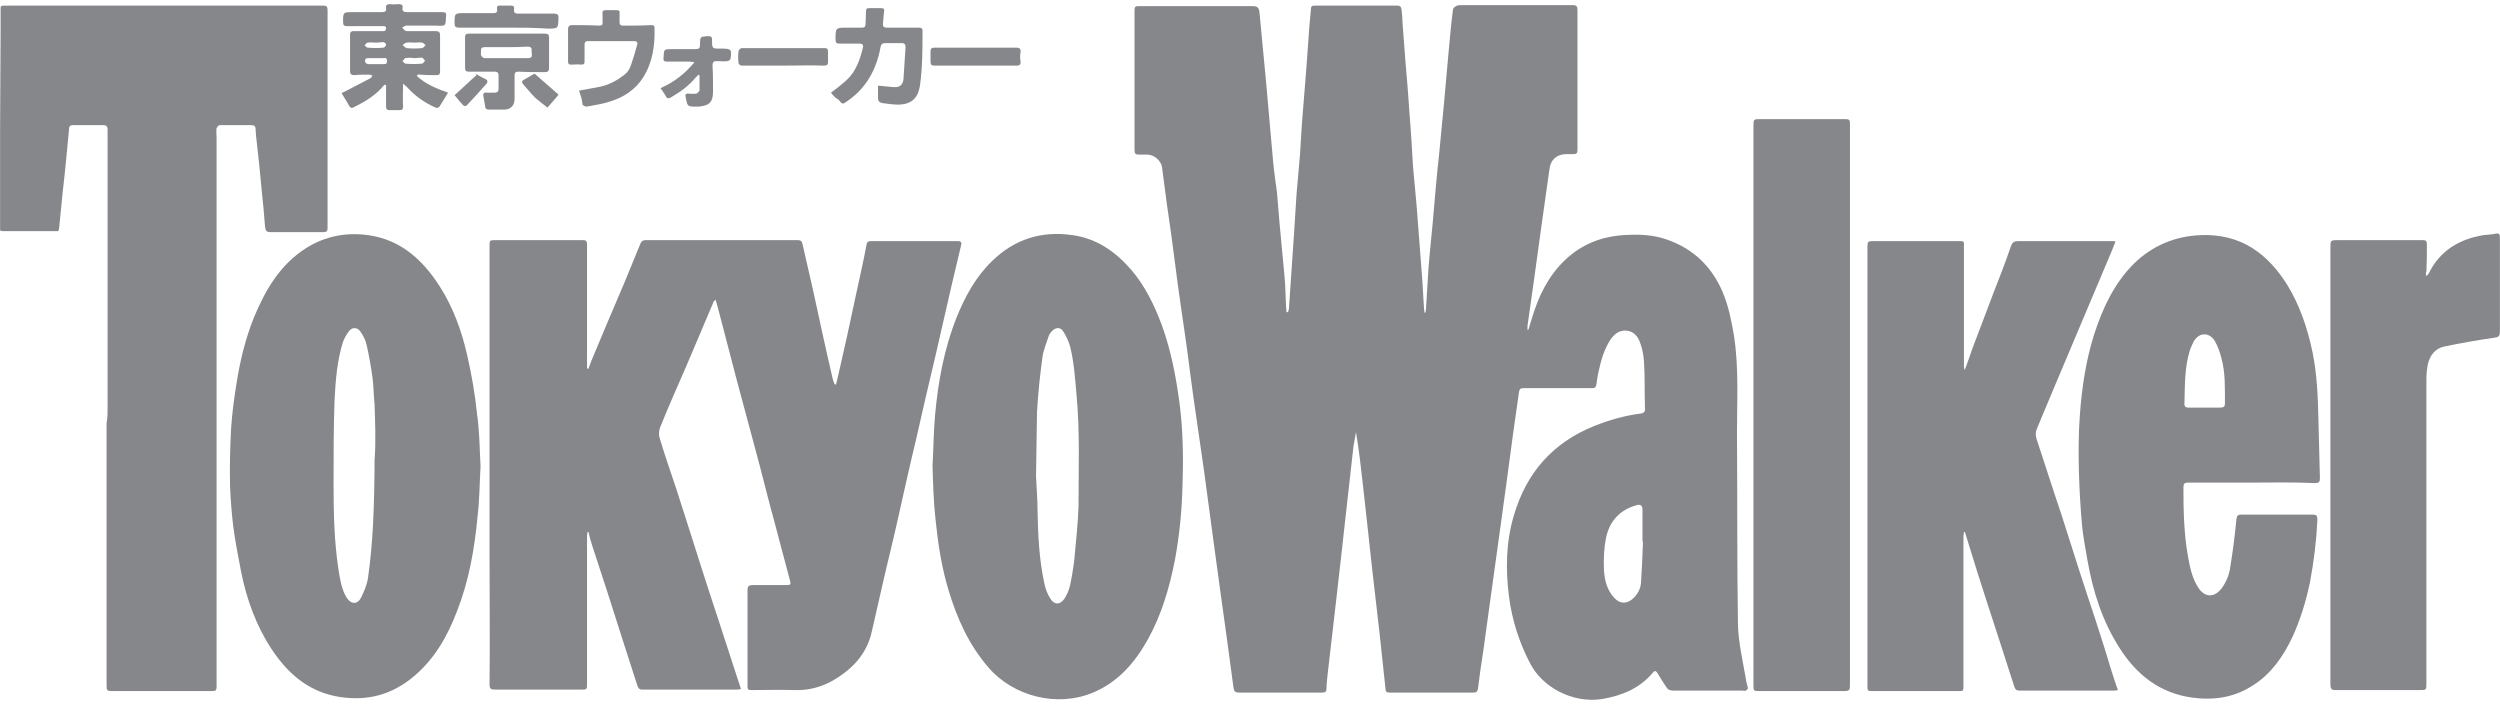 <svg width="108" height="31" viewBox="0 0 108 31" fill="none" xmlns="http://www.w3.org/2000/svg">
<g id="Tokyo Walker" clip-path="url(#clip0_3538_37793)">
<g id="kAOy4K_00000006691414513706988960000004876183494151734421_">
<g id="Group">
<path id="Vector" d="M66.03 14.239C66.073 14.066 66.138 13.893 66.181 13.742C66.462 12.792 66.894 11.906 67.629 11.215C68.341 10.546 69.183 10.222 70.134 10.157C70.782 10.114 71.408 10.135 72.013 10.351C73.136 10.74 73.935 11.496 74.41 12.598C74.669 13.202 74.799 13.85 74.907 14.498C75.123 15.902 75.037 17.306 75.037 18.688C75.058 21.453 75.037 24.239 75.08 27.003C75.102 27.738 75.274 28.494 75.404 29.228C75.425 29.401 75.469 29.574 75.512 29.725C75.512 29.747 75.469 29.811 75.425 29.833C75.361 29.855 75.296 29.833 75.253 29.833C74.259 29.833 73.244 29.833 72.251 29.833C72.164 29.833 72.056 29.79 72.013 29.725C71.862 29.509 71.732 29.293 71.603 29.077C71.538 28.991 71.495 28.947 71.408 29.055C70.825 29.747 70.069 30.049 69.205 30.2C67.931 30.395 66.613 29.682 66.095 28.645C65.62 27.738 65.317 26.766 65.188 25.772C65.037 24.584 65.058 23.397 65.404 22.252C65.944 20.416 67.088 19.12 68.86 18.407C69.507 18.148 70.177 17.954 70.868 17.867C71.019 17.846 71.084 17.781 71.063 17.63C71.041 16.96 71.063 16.269 71.019 15.6C70.998 15.297 70.933 14.995 70.825 14.736C70.717 14.455 70.479 14.261 70.156 14.282C69.896 14.304 69.724 14.455 69.572 14.671C69.291 15.103 69.162 15.578 69.054 16.075C69.011 16.248 68.989 16.42 68.968 16.593C68.946 16.701 68.924 16.766 68.795 16.766C67.801 16.766 66.808 16.766 65.814 16.766C65.685 16.766 65.641 16.809 65.62 16.939C65.447 18.148 65.274 19.358 65.123 20.546C64.95 21.755 64.799 22.965 64.626 24.153C64.454 25.448 64.259 26.744 64.086 28.062C64 28.623 63.914 29.185 63.849 29.747C63.827 29.876 63.784 29.919 63.654 29.919C62.445 29.919 61.235 29.919 60.026 29.919C59.896 29.919 59.853 29.876 59.853 29.747C59.767 28.947 59.68 28.127 59.594 27.328C59.486 26.399 59.378 25.47 59.27 24.52C59.205 23.915 59.14 23.332 59.075 22.727C59.011 22.144 58.946 21.561 58.881 20.978C58.795 20.2 58.708 19.444 58.579 18.667C58.536 18.861 58.514 19.077 58.471 19.271C58.384 20.049 58.298 20.805 58.212 21.582C58.125 22.295 58.06 23.008 57.974 23.721C57.888 24.412 57.823 25.125 57.736 25.816C57.607 26.874 57.499 27.932 57.369 28.991C57.348 29.25 57.304 29.487 57.304 29.747C57.304 29.876 57.261 29.919 57.11 29.919C55.922 29.919 54.713 29.919 53.525 29.919C53.374 29.919 53.309 29.876 53.287 29.703C53.179 28.904 53.071 28.105 52.963 27.306C52.877 26.744 52.812 26.161 52.726 25.6C52.618 24.8 52.51 24.023 52.402 23.224C52.272 22.252 52.142 21.302 52.013 20.33C51.905 19.53 51.775 18.731 51.667 17.932C51.516 16.917 51.387 15.902 51.257 14.909C51.084 13.721 50.911 12.554 50.76 11.366C50.652 10.524 50.544 9.703 50.415 8.861C50.35 8.321 50.263 7.759 50.199 7.22C50.156 6.939 49.853 6.68 49.572 6.68C49.443 6.68 49.335 6.68 49.205 6.68C49.054 6.68 49.011 6.636 49.011 6.485C49.011 4.585 49.011 2.684 49.011 0.805C49.011 0.675 49.011 0.546 49.011 0.416C49.011 0.308 49.054 0.265 49.162 0.265C50.803 0.265 52.467 0.265 54.108 0.265C54.324 0.265 54.389 0.33 54.41 0.546C54.497 1.539 54.605 2.533 54.691 3.505C54.799 4.649 54.886 5.772 54.993 6.917C55.037 7.392 55.102 7.846 55.166 8.321C55.209 8.753 55.231 9.185 55.274 9.617C55.339 10.395 55.425 11.15 55.49 11.928C55.533 12.36 55.533 12.77 55.555 13.202C55.555 13.289 55.577 13.397 55.577 13.483C55.598 13.483 55.62 13.483 55.641 13.483C55.663 13.418 55.685 13.353 55.685 13.289C55.749 12.23 55.836 11.172 55.901 10.114C55.944 9.552 55.965 8.969 56.009 8.407C56.052 7.824 56.117 7.263 56.16 6.68C56.203 5.945 56.246 5.211 56.311 4.498C56.354 3.958 56.397 3.418 56.441 2.857C56.484 2.252 56.527 1.647 56.57 1.064C56.592 0.826 56.613 0.589 56.635 0.373C56.635 0.243 56.721 0.243 56.808 0.243C57.629 0.243 58.471 0.243 59.291 0.243C59.659 0.243 60.026 0.243 60.371 0.243C60.479 0.243 60.523 0.286 60.544 0.394C60.566 0.589 60.587 0.783 60.587 0.956C60.631 1.539 60.674 2.101 60.717 2.684C60.782 3.418 60.847 4.174 60.89 4.909C60.955 5.664 60.998 6.42 61.041 7.176C61.084 7.738 61.149 8.278 61.192 8.818C61.235 9.379 61.279 9.941 61.322 10.502C61.365 11.064 61.408 11.647 61.451 12.209C61.473 12.576 61.495 12.943 61.516 13.31C61.516 13.375 61.538 13.44 61.538 13.505C61.559 13.505 61.581 13.505 61.581 13.505C61.581 13.461 61.602 13.397 61.602 13.353C61.646 12.77 61.667 12.187 61.711 11.582C61.775 10.718 61.883 9.855 61.948 8.991C62.013 8.235 62.078 7.479 62.164 6.723C62.229 5.967 62.315 5.211 62.38 4.477C62.445 3.742 62.51 3.029 62.575 2.295C62.639 1.669 62.682 1.042 62.769 0.416C62.769 0.351 62.877 0.265 62.942 0.243C63.006 0.222 63.093 0.222 63.179 0.222C64.778 0.222 66.376 0.222 67.952 0.222C68.104 0.222 68.147 0.286 68.147 0.416C68.147 2.079 68.147 3.742 68.147 5.405C68.147 5.772 68.147 6.118 68.147 6.485C68.147 6.615 68.104 6.658 67.974 6.658C67.866 6.658 67.78 6.658 67.672 6.658C67.261 6.658 66.981 6.896 66.937 7.306C66.829 8.127 66.7 8.926 66.592 9.747C66.484 10.524 66.376 11.323 66.268 12.101C66.181 12.77 66.073 13.418 65.987 14.088C65.987 14.153 65.987 14.217 65.987 14.282C65.987 14.239 66.009 14.239 66.03 14.239ZM70.976 23.397H70.955C70.955 22.943 70.955 22.468 70.955 22.014C70.955 21.842 70.868 21.777 70.717 21.82C69.983 22.014 69.529 22.511 69.378 23.245C69.291 23.677 69.27 24.153 69.291 24.606C69.313 25.06 69.421 25.492 69.745 25.837C69.983 26.096 70.285 26.096 70.544 25.859C70.739 25.686 70.868 25.448 70.89 25.189C70.933 24.584 70.955 24.001 70.976 23.397Z" fill="#86878A"/>
<path id="Vector_2" d="M36.116 16.615C36.159 16.464 36.181 16.313 36.224 16.161C36.483 15.017 36.742 13.872 36.98 12.727C37.131 12.014 37.304 11.28 37.434 10.567C37.455 10.438 37.52 10.416 37.65 10.416C38.902 10.416 40.133 10.416 41.386 10.416C41.559 10.416 41.537 10.524 41.516 10.611C41.386 11.172 41.256 11.712 41.127 12.252C40.889 13.289 40.652 14.325 40.414 15.362C40.133 16.55 39.852 17.738 39.593 18.904C39.291 20.157 39.01 21.431 38.729 22.684C38.535 23.548 38.319 24.39 38.125 25.254C37.974 25.924 37.822 26.572 37.671 27.241C37.455 28.278 36.786 28.948 35.9 29.444C35.403 29.703 34.885 29.833 34.302 29.811C33.697 29.79 33.071 29.811 32.466 29.811C32.358 29.811 32.293 29.811 32.293 29.66C32.293 28.278 32.293 26.874 32.293 25.492C32.293 25.319 32.358 25.276 32.509 25.276C33.006 25.276 33.503 25.276 33.999 25.276C34.151 25.276 34.172 25.233 34.129 25.081C33.827 23.98 33.546 22.857 33.243 21.755C32.963 20.654 32.682 19.574 32.38 18.472C32.207 17.803 32.012 17.133 31.84 16.464C31.58 15.47 31.321 14.477 31.062 13.483C31.019 13.31 30.976 13.159 30.911 12.943C30.846 13.008 30.803 13.051 30.803 13.094C30.414 14.002 30.047 14.887 29.658 15.794C29.269 16.68 28.881 17.565 28.513 18.472C28.47 18.602 28.449 18.775 28.492 18.904C28.708 19.639 28.967 20.373 29.205 21.086C29.593 22.274 29.96 23.462 30.349 24.671C30.565 25.341 30.781 26.01 30.997 26.658C31.3 27.587 31.602 28.516 31.904 29.444C31.948 29.552 31.969 29.66 32.012 29.768C31.948 29.768 31.904 29.79 31.861 29.79C30.479 29.79 29.097 29.79 27.736 29.79C27.606 29.79 27.585 29.725 27.541 29.639C27.326 28.969 27.11 28.3 26.894 27.63C26.462 26.269 26.03 24.909 25.576 23.548C25.511 23.354 25.468 23.181 25.425 22.986C25.403 22.986 25.403 22.986 25.382 22.986C25.382 23.03 25.36 23.094 25.36 23.138C25.36 24.304 25.36 25.449 25.36 26.615C25.36 27.608 25.36 28.624 25.36 29.617C25.36 29.747 25.338 29.79 25.187 29.79C23.913 29.79 22.66 29.79 21.386 29.79C21.192 29.79 21.148 29.747 21.148 29.552C21.17 27.716 21.148 25.902 21.148 24.066C21.148 19.596 21.148 15.125 21.148 10.654C21.148 10.373 21.148 10.373 21.429 10.373C22.682 10.373 23.935 10.373 25.187 10.373C25.338 10.373 25.36 10.438 25.36 10.567C25.36 11.259 25.36 11.928 25.36 12.619C25.36 13.591 25.36 14.541 25.36 15.513C25.36 15.643 25.36 15.773 25.36 15.924C25.382 15.924 25.403 15.924 25.425 15.924C25.49 15.729 25.555 15.557 25.641 15.362C26.094 14.282 26.548 13.202 27.002 12.144C27.218 11.626 27.433 11.086 27.649 10.567C27.693 10.438 27.758 10.373 27.909 10.373C30.09 10.373 32.272 10.373 34.453 10.373C34.583 10.373 34.647 10.416 34.669 10.546C34.82 11.215 34.971 11.863 35.123 12.533C35.403 13.829 35.684 15.125 35.986 16.421C36.008 16.485 36.03 16.529 36.051 16.593C36.094 16.615 36.094 16.615 36.116 16.615Z" fill="#86878A"/>
<path id="Vector_3" d="M4.648 17.63C4.648 13.613 4.648 9.595 4.648 5.6C4.648 5.448 4.583 5.405 4.453 5.405C4.021 5.405 3.589 5.405 3.157 5.405C3.049 5.405 2.985 5.448 2.985 5.556C2.898 6.485 2.812 7.414 2.704 8.343C2.661 8.839 2.596 9.358 2.553 9.854C2.553 9.962 2.509 10.006 2.401 9.984C1.645 9.984 0.89 9.984 0.134 9.984C0.026 9.984 -0.018 9.962 -0.018 9.833C0.004 7.003 0.004 4.152 0.026 1.323C0.026 1.042 0.026 0.762 0.026 0.481C0.026 0.243 0.004 0.243 0.242 0.243C3.222 0.243 6.224 0.243 9.205 0.243C10.782 0.243 12.358 0.243 13.957 0.243C14.108 0.243 14.151 0.286 14.151 0.438C14.151 3.569 14.151 6.723 14.151 9.854C14.151 9.984 14.108 10.027 13.978 10.027C13.201 10.027 12.445 10.027 11.667 10.027C11.494 10.027 11.473 9.941 11.451 9.811C11.408 9.271 11.365 8.731 11.3 8.17C11.235 7.414 11.149 6.636 11.062 5.88C11.062 5.772 11.041 5.686 11.041 5.578C11.041 5.448 10.976 5.405 10.846 5.405C10.393 5.405 9.939 5.405 9.486 5.405C9.442 5.405 9.378 5.492 9.356 5.535C9.334 5.664 9.356 5.816 9.356 5.967C9.356 13.872 9.356 21.777 9.356 29.682C9.356 29.811 9.313 29.854 9.183 29.854C7.758 29.854 6.354 29.854 4.928 29.854C4.604 29.854 4.604 29.854 4.604 29.552C4.604 25.794 4.604 22.036 4.604 18.278C4.648 18.04 4.648 17.824 4.648 17.63Z" fill="#86878A"/>
<path id="Vector_4" d="M84.885 15.967C84.972 15.708 85.08 15.448 85.166 15.168C85.598 14.044 86.009 12.921 86.441 11.82C86.592 11.431 86.743 11.021 86.873 10.632C86.937 10.459 87.024 10.416 87.197 10.416C88.557 10.416 89.918 10.416 91.3 10.416C91.322 10.416 91.343 10.416 91.387 10.438C91.343 10.567 91.279 10.697 91.235 10.826C90.415 12.77 89.594 14.714 88.773 16.658C88.514 17.284 88.255 17.889 87.996 18.515C87.931 18.667 87.931 18.796 87.974 18.947C88.341 20.049 88.687 21.15 89.054 22.23C89.313 23.051 89.572 23.85 89.832 24.671C90.047 25.34 90.263 25.988 90.479 26.636C90.717 27.371 90.955 28.105 91.171 28.839C91.279 29.163 91.365 29.466 91.495 29.811C91.451 29.811 91.408 29.833 91.365 29.833C89.983 29.833 88.622 29.833 87.24 29.833C87.11 29.833 87.067 29.79 87.024 29.682C86.635 28.472 86.246 27.263 85.857 26.075C85.555 25.146 85.253 24.196 84.972 23.267C84.95 23.181 84.907 23.073 84.885 22.986C84.864 22.986 84.842 22.986 84.842 22.986C84.842 23.051 84.821 23.116 84.821 23.202C84.821 25.362 84.821 27.543 84.821 29.703C84.821 29.833 84.778 29.855 84.669 29.855C83.417 29.855 82.164 29.855 80.911 29.855C80.674 29.855 80.674 29.855 80.674 29.617C80.674 27.954 80.674 26.291 80.674 24.628C80.674 19.962 80.674 15.297 80.674 10.61C80.674 10.459 80.717 10.416 80.868 10.416C82.142 10.416 83.438 10.416 84.713 10.416C84.864 10.416 84.842 10.502 84.842 10.589C84.842 11.237 84.842 11.885 84.842 12.554C84.842 13.656 84.842 14.736 84.842 15.837C84.842 15.88 84.864 15.924 84.864 15.967C84.842 15.967 84.864 15.967 84.885 15.967Z" fill="#86878A"/>
<path id="Vector_5" d="M20.76 20.136C20.717 20.87 20.717 21.605 20.63 22.317C20.501 23.7 20.263 25.082 19.745 26.399C19.334 27.479 18.773 28.473 17.866 29.229C16.937 30.006 15.9 30.287 14.712 30.114C13.373 29.92 12.444 29.121 11.732 28.041C11.062 27.026 10.652 25.881 10.414 24.693C10.285 24.023 10.155 23.354 10.069 22.684C10.004 22.123 9.961 21.561 9.939 21.021C9.918 20.201 9.939 19.358 9.982 18.538C10.025 17.868 10.112 17.198 10.22 16.55C10.371 15.579 10.609 14.607 10.976 13.7C11.473 12.512 12.099 11.432 13.222 10.719C14.043 10.201 14.95 10.028 15.9 10.157C17.304 10.352 18.255 11.216 18.989 12.361C19.572 13.268 19.939 14.283 20.177 15.319C20.371 16.162 20.522 17.026 20.609 17.89C20.717 18.624 20.717 19.38 20.76 20.136ZM16.181 17.458C16.138 17.026 16.138 16.68 16.095 16.335C16.03 15.859 15.944 15.363 15.835 14.887C15.792 14.693 15.684 14.477 15.555 14.304C15.425 14.132 15.209 14.132 15.079 14.304C14.972 14.434 14.885 14.607 14.82 14.758C14.561 15.579 14.496 16.442 14.453 17.285C14.41 18.473 14.41 19.661 14.41 20.849C14.41 22.123 14.432 23.376 14.626 24.628C14.691 25.039 14.756 25.449 14.972 25.816C15.166 26.119 15.447 26.119 15.598 25.816C15.727 25.557 15.857 25.255 15.9 24.952C16.008 24.196 16.073 23.419 16.116 22.641C16.159 21.712 16.181 20.805 16.181 19.877C16.246 19.056 16.203 18.214 16.181 17.458Z" fill="#86878A"/>
<path id="Vector_6" d="M40.285 20.114C40.328 19.401 40.328 18.666 40.393 17.954C40.523 16.507 40.782 15.081 41.322 13.72C41.689 12.813 42.143 11.971 42.855 11.28C43.827 10.33 44.994 9.962 46.333 10.157C47.391 10.308 48.19 10.87 48.881 11.669C49.486 12.381 49.875 13.202 50.199 14.066C50.587 15.146 50.803 16.269 50.955 17.414C51.106 18.58 51.127 19.746 51.084 20.934C51.063 22.014 50.955 23.116 50.76 24.174C50.523 25.384 50.177 26.572 49.572 27.651C49.011 28.645 48.298 29.466 47.218 29.919C45.685 30.567 43.784 30.092 42.704 28.839C41.862 27.867 41.343 26.723 40.976 25.492C40.674 24.498 40.523 23.483 40.415 22.446C40.328 21.647 40.307 20.891 40.285 20.114ZM44.756 20.567C44.778 21.085 44.821 21.539 44.821 22.014C44.842 23.094 44.886 24.174 45.123 25.232C45.166 25.448 45.253 25.664 45.361 25.837C45.533 26.14 45.793 26.14 45.987 25.859C46.095 25.686 46.181 25.492 46.225 25.297C46.311 24.887 46.376 24.498 46.419 24.088C46.484 23.353 46.57 22.597 46.592 21.863C46.592 20.265 46.657 18.645 46.505 17.047C46.441 16.334 46.398 15.643 46.225 14.952C46.16 14.736 46.052 14.498 45.922 14.304C45.814 14.131 45.598 14.131 45.447 14.304C45.382 14.368 45.318 14.455 45.296 14.541C45.21 14.822 45.08 15.103 45.037 15.405C44.929 16.204 44.842 17.003 44.799 17.803C44.778 18.731 44.778 19.682 44.756 20.567Z" fill="#86878A"/>
<path id="Vector_7" d="M97.283 20.848C96.376 20.848 95.469 20.848 94.54 20.848C94.367 20.848 94.324 20.891 94.324 21.064C94.324 22.058 94.345 23.051 94.518 24.023C94.605 24.498 94.691 24.952 94.95 25.362C95.231 25.816 95.641 25.837 95.965 25.427C96.181 25.146 96.311 24.8 96.354 24.455C96.462 23.785 96.549 23.116 96.613 22.425C96.635 22.273 96.678 22.23 96.829 22.23C97.844 22.23 98.881 22.23 99.896 22.23C100.069 22.23 100.112 22.273 100.112 22.446C100.069 23.353 99.961 24.261 99.788 25.168C99.615 25.988 99.378 26.766 99.032 27.522C98.644 28.343 98.125 29.099 97.348 29.595C96.527 30.135 95.641 30.265 94.691 30.135C93.309 29.941 92.315 29.163 91.581 28.019C90.825 26.852 90.415 25.556 90.177 24.196C90.091 23.677 89.983 23.159 89.939 22.641C89.875 21.906 89.831 21.15 89.81 20.416C89.788 19.574 89.788 18.731 89.853 17.889C89.939 16.723 90.112 15.578 90.458 14.476C90.825 13.332 91.322 12.252 92.186 11.388C92.985 10.61 93.957 10.2 95.08 10.157C96.786 10.092 97.952 10.934 98.816 12.317C99.356 13.202 99.68 14.174 99.896 15.189C100.091 16.14 100.134 17.111 100.155 18.083C100.177 18.947 100.199 19.79 100.22 20.654C100.22 20.826 100.177 20.87 100.004 20.87C99.097 20.826 98.19 20.848 97.283 20.848ZM95.231 17.608C95.469 17.608 95.706 17.608 95.922 17.608C96.052 17.608 96.117 17.565 96.117 17.435C96.117 16.766 96.138 16.096 95.965 15.47C95.9 15.211 95.814 14.973 95.684 14.736C95.447 14.347 95.015 14.347 94.777 14.736C94.713 14.865 94.648 14.995 94.605 15.124C94.367 15.88 94.389 16.68 94.367 17.457C94.367 17.587 94.453 17.608 94.54 17.608C94.777 17.608 95.015 17.608 95.231 17.608Z" fill="#86878A"/>
<path id="Vector_8" d="M79.918 17.501C79.918 21.518 79.918 25.535 79.918 29.531C79.918 29.833 79.918 29.855 79.594 29.855C78.406 29.855 77.218 29.855 76.03 29.855C75.749 29.855 75.749 29.855 75.749 29.574C75.749 26.702 75.749 23.807 75.749 20.935C75.749 15.838 75.749 10.74 75.749 5.622C75.749 5.578 75.749 5.514 75.749 5.47C75.749 5.146 75.749 5.146 76.051 5.146C77.282 5.146 78.514 5.146 79.745 5.146C79.874 5.146 79.918 5.19 79.918 5.319C79.918 8.127 79.918 10.935 79.918 13.764C79.918 14.995 79.918 16.248 79.918 17.501Z" fill="#86878A"/>
<path id="Vector_9" d="M104.821 11.928C104.885 11.863 104.907 11.842 104.929 11.799C105.404 10.827 106.246 10.33 107.283 10.157C107.456 10.135 107.65 10.135 107.823 10.092C107.952 10.071 107.996 10.114 107.996 10.243C107.996 11.604 107.996 12.965 107.996 14.325C107.996 14.498 107.952 14.563 107.78 14.585C107.045 14.693 106.289 14.822 105.577 14.973C105.188 15.06 104.972 15.362 104.885 15.729C104.842 15.945 104.821 16.161 104.821 16.377C104.821 20.762 104.821 25.125 104.821 29.509C104.821 29.811 104.821 29.811 104.518 29.811C103.309 29.811 102.099 29.811 100.89 29.811C100.717 29.811 100.674 29.747 100.674 29.574C100.674 27.738 100.674 25.902 100.674 24.066C100.674 19.617 100.674 15.168 100.674 10.719C100.674 10.373 100.674 10.373 101.019 10.373C102.229 10.373 103.46 10.373 104.67 10.373C104.799 10.373 104.842 10.416 104.842 10.546C104.842 10.935 104.842 11.323 104.821 11.734C104.777 11.799 104.799 11.842 104.821 11.928Z" fill="#86878A"/>
<path id="Vector_10" d="M18.017 3.289C18.384 3.634 18.86 3.829 19.356 4.002C19.227 4.218 19.097 4.434 18.968 4.628C18.946 4.65 18.86 4.671 18.816 4.65C18.341 4.434 17.931 4.153 17.585 3.764C17.542 3.721 17.477 3.678 17.412 3.613C17.412 3.958 17.391 4.282 17.412 4.585C17.412 4.736 17.369 4.758 17.24 4.758C17.11 4.758 16.959 4.758 16.829 4.758C16.721 4.758 16.678 4.714 16.678 4.606C16.678 4.369 16.678 4.11 16.678 3.872C16.678 3.807 16.678 3.764 16.678 3.678C16.635 3.656 16.613 3.656 16.592 3.678C16.246 4.11 15.771 4.39 15.296 4.628C15.188 4.693 15.123 4.65 15.08 4.563C14.972 4.39 14.885 4.218 14.756 4.023C14.842 3.98 14.929 3.937 15.015 3.894C15.339 3.721 15.685 3.548 16.009 3.375C16.052 3.354 16.052 3.31 16.095 3.267C16.03 3.246 15.987 3.224 15.944 3.224C15.728 3.224 15.512 3.224 15.296 3.246C15.188 3.246 15.123 3.202 15.123 3.094C15.123 2.555 15.123 2.036 15.123 1.496C15.123 1.367 15.188 1.345 15.274 1.345C15.685 1.345 16.095 1.345 16.484 1.345C16.57 1.345 16.657 1.367 16.678 1.237C16.678 1.107 16.592 1.129 16.505 1.129C16.009 1.129 15.49 1.129 14.993 1.129C14.864 1.129 14.821 1.086 14.821 0.956C14.821 0.524 14.821 0.524 15.253 0.524C15.663 0.524 16.095 0.524 16.505 0.524C16.635 0.524 16.7 0.481 16.678 0.351C16.657 0.222 16.721 0.179 16.851 0.179C16.98 0.2 17.11 0.179 17.24 0.179C17.348 0.179 17.412 0.222 17.391 0.33C17.369 0.481 17.434 0.524 17.585 0.524C18.082 0.524 18.6 0.524 19.097 0.524C19.227 0.524 19.291 0.546 19.27 0.697C19.248 1.129 19.27 1.129 18.838 1.107C18.406 1.107 17.974 1.107 17.542 1.107C17.477 1.107 17.434 1.172 17.369 1.194C17.456 1.28 17.499 1.345 17.564 1.345C17.996 1.345 18.406 1.345 18.838 1.345C18.946 1.345 19.011 1.388 19.011 1.518C19.011 2.036 19.011 2.555 19.011 3.094C19.011 3.202 18.968 3.246 18.86 3.246C18.622 3.246 18.406 3.246 18.168 3.224C18.125 3.224 18.082 3.224 18.039 3.224C18.017 3.246 18.017 3.267 18.017 3.289ZM16.246 2.511C16.138 2.511 16.03 2.511 15.944 2.511C15.857 2.511 15.771 2.511 15.771 2.619C15.771 2.727 15.836 2.771 15.944 2.771C16.16 2.771 16.354 2.771 16.57 2.771C16.678 2.771 16.721 2.749 16.721 2.641C16.721 2.533 16.678 2.49 16.57 2.511C16.441 2.511 16.332 2.511 16.246 2.511ZM17.888 2.511C17.758 2.49 17.65 2.49 17.52 2.511C17.477 2.511 17.434 2.598 17.391 2.641C17.434 2.684 17.477 2.749 17.52 2.749C17.758 2.771 17.996 2.771 18.233 2.749C18.276 2.749 18.32 2.663 18.363 2.619C18.32 2.576 18.276 2.511 18.233 2.49C18.125 2.49 17.996 2.511 17.888 2.511ZM17.888 1.842C17.78 1.842 17.672 1.82 17.564 1.842C17.499 1.842 17.456 1.907 17.391 1.95C17.456 1.993 17.499 2.058 17.564 2.079C17.78 2.101 17.996 2.101 18.233 2.079C18.276 2.079 18.341 1.993 18.384 1.95C18.341 1.907 18.276 1.842 18.233 1.842C18.104 1.82 17.996 1.842 17.888 1.842ZM16.246 1.842C16.116 1.842 16.009 1.82 15.879 1.842C15.836 1.842 15.793 1.928 15.749 1.95C15.793 1.993 15.836 2.058 15.879 2.058C16.116 2.079 16.354 2.079 16.57 2.058C16.613 2.058 16.678 1.971 16.678 1.928C16.678 1.885 16.613 1.82 16.549 1.82C16.462 1.82 16.354 1.842 16.246 1.842Z" fill="#86878A"/>
<path id="Vector_11" d="M35.9 4.002C36.138 3.829 36.354 3.656 36.548 3.483C36.98 3.095 37.153 2.576 37.283 2.036C37.304 1.907 37.218 1.885 37.132 1.885C36.851 1.885 36.548 1.885 36.268 1.885C36.138 1.885 36.095 1.842 36.095 1.712C36.095 1.194 36.095 1.194 36.613 1.194C36.829 1.194 37.023 1.194 37.239 1.194C37.347 1.194 37.391 1.151 37.391 1.043C37.391 0.848 37.412 0.676 37.412 0.481C37.412 0.373 37.456 0.352 37.542 0.352C37.715 0.352 37.887 0.352 38.06 0.352C38.19 0.352 38.211 0.395 38.19 0.503C38.168 0.676 38.168 0.827 38.147 1C38.125 1.129 38.168 1.194 38.319 1.194C38.773 1.194 39.227 1.194 39.68 1.194C39.788 1.194 39.853 1.215 39.853 1.323C39.853 2.101 39.853 2.9 39.745 3.678C39.658 4.261 39.356 4.52 38.773 4.52C38.557 4.52 38.341 4.477 38.125 4.455C37.995 4.434 37.931 4.369 37.931 4.239C37.931 4.066 37.931 3.894 37.931 3.699C38.168 3.721 38.384 3.742 38.6 3.764C38.881 3.786 39.011 3.656 39.032 3.397C39.054 2.943 39.097 2.511 39.118 2.058C39.118 1.928 39.097 1.863 38.946 1.863C38.708 1.863 38.471 1.863 38.255 1.863C38.125 1.863 38.06 1.907 38.039 2.036C37.866 2.987 37.434 3.786 36.635 4.347C36.397 4.52 36.397 4.52 36.224 4.304C36.095 4.239 35.987 4.131 35.9 4.002Z" fill="#86878A"/>
<path id="Vector_12" d="M25.015 3.915C25.339 3.85 25.642 3.807 25.944 3.742C26.333 3.656 26.678 3.461 26.981 3.224C27.261 3.008 27.283 2.684 27.391 2.403C27.434 2.252 27.477 2.101 27.521 1.949C27.564 1.841 27.521 1.777 27.391 1.777C26.721 1.777 26.052 1.777 25.382 1.777C25.274 1.777 25.253 1.841 25.253 1.949C25.253 2.187 25.253 2.403 25.253 2.641C25.253 2.749 25.231 2.792 25.102 2.792C24.95 2.77 24.821 2.792 24.67 2.792C24.562 2.792 24.54 2.749 24.54 2.641C24.54 2.187 24.54 1.712 24.54 1.258C24.54 1.129 24.605 1.085 24.713 1.085C25.102 1.085 25.49 1.085 25.879 1.107C26.009 1.107 26.052 1.064 26.03 0.934C26.03 0.826 26.03 0.718 26.03 0.61C26.009 0.481 26.052 0.438 26.181 0.438C26.333 0.438 26.484 0.438 26.635 0.438C26.743 0.438 26.786 0.481 26.765 0.589C26.765 0.718 26.765 0.826 26.765 0.956C26.765 1.064 26.808 1.107 26.916 1.107C27.326 1.107 27.737 1.107 28.125 1.085C28.212 1.085 28.276 1.085 28.276 1.215C28.298 1.971 28.19 2.705 27.78 3.353C27.434 3.893 26.916 4.217 26.333 4.39C26.009 4.498 25.685 4.541 25.339 4.606C25.296 4.606 25.188 4.563 25.166 4.52C25.145 4.282 25.08 4.109 25.015 3.915Z" fill="#86878A"/>
<path id="Vector_13" d="M21.905 1.453C22.445 1.453 23.007 1.453 23.547 1.453C23.676 1.453 23.719 1.496 23.719 1.626C23.719 2.058 23.719 2.49 23.719 2.922C23.719 3.073 23.676 3.116 23.525 3.116C23.158 3.116 22.769 3.116 22.402 3.095C22.272 3.095 22.229 3.138 22.229 3.267C22.229 3.613 22.229 3.937 22.229 4.282C22.229 4.563 22.056 4.736 21.776 4.736C21.559 4.736 21.343 4.736 21.128 4.736C21.02 4.736 20.955 4.693 20.955 4.563C20.933 4.434 20.912 4.326 20.89 4.196C20.847 4.067 20.89 3.98 21.041 4.002C21.149 4.002 21.257 4.002 21.365 4.002C21.495 4.002 21.538 3.937 21.538 3.829C21.538 3.635 21.538 3.44 21.538 3.246C21.538 3.138 21.473 3.095 21.365 3.095C20.998 3.095 20.609 3.095 20.242 3.095C20.134 3.095 20.091 3.051 20.091 2.943C20.091 2.49 20.091 2.036 20.091 1.604C20.091 1.475 20.156 1.453 20.264 1.453C20.804 1.453 21.343 1.453 21.905 1.453ZM21.905 2.036C21.581 2.036 21.279 2.036 20.955 2.036C20.825 2.036 20.76 2.079 20.782 2.209C20.782 2.274 20.76 2.339 20.782 2.382C20.804 2.447 20.868 2.511 20.933 2.511C21.559 2.511 22.186 2.511 22.812 2.511C23.05 2.511 22.963 2.339 22.963 2.209C22.985 2.079 22.942 2.015 22.791 2.015C22.488 2.036 22.207 2.036 21.905 2.036Z" fill="#86878A"/>
<path id="Vector_14" d="M30.177 3.224C30.133 3.267 30.09 3.31 30.047 3.353C29.745 3.72 29.378 3.98 28.967 4.217C28.881 4.26 28.816 4.26 28.773 4.174C28.708 4.044 28.622 3.936 28.535 3.807C29.118 3.548 29.572 3.202 30.004 2.684C29.917 2.684 29.853 2.662 29.788 2.662C29.464 2.662 29.14 2.662 28.837 2.662C28.708 2.662 28.643 2.64 28.665 2.489C28.686 2.122 28.665 2.122 29.053 2.122C29.378 2.122 29.723 2.122 30.047 2.122C30.198 2.122 30.241 2.079 30.241 1.928C30.241 1.582 30.241 1.582 30.587 1.561C30.738 1.561 30.76 1.604 30.76 1.733C30.76 2.1 30.76 2.1 31.127 2.1C31.148 2.1 31.17 2.1 31.192 2.1C31.581 2.1 31.624 2.144 31.559 2.532C31.559 2.576 31.473 2.64 31.429 2.64C31.278 2.662 31.127 2.64 30.976 2.64C30.846 2.64 30.781 2.662 30.781 2.835C30.803 3.202 30.803 3.569 30.803 3.936C30.803 4.412 30.652 4.563 30.177 4.606C30.155 4.606 30.133 4.606 30.112 4.606C29.68 4.606 29.701 4.606 29.615 4.174C29.593 4.066 29.637 4.044 29.723 4.044C29.831 4.044 29.961 4.066 30.069 4.044C30.133 4.044 30.177 3.958 30.22 3.915V3.872C30.22 3.656 30.22 3.461 30.22 3.245C30.198 3.245 30.177 3.245 30.177 3.224Z" fill="#86878A"/>
<path id="Vector_15" d="M21.883 1.194C21.192 1.194 20.522 1.194 19.831 1.194C19.68 1.194 19.637 1.151 19.637 0.999C19.637 0.567 19.637 0.567 20.09 0.567C20.501 0.567 20.911 0.567 21.3 0.567C21.429 0.567 21.494 0.546 21.473 0.395C21.451 0.287 21.494 0.222 21.624 0.243C21.775 0.243 21.904 0.243 22.056 0.243C22.164 0.243 22.229 0.265 22.207 0.395C22.185 0.567 22.272 0.589 22.401 0.589C22.92 0.589 23.416 0.589 23.935 0.589C24.086 0.589 24.129 0.632 24.129 0.783C24.108 1.215 24.129 1.237 23.676 1.237C23.092 1.194 22.488 1.194 21.883 1.194Z" fill="#86878A"/>
<path id="Vector_16" d="M33.827 2.835C33.222 2.835 32.639 2.835 32.035 2.835C31.991 2.835 31.905 2.77 31.905 2.727C31.883 2.554 31.883 2.381 31.905 2.209C31.905 2.165 31.991 2.079 32.035 2.079C33.222 2.079 34.432 2.079 35.62 2.079C35.749 2.079 35.771 2.122 35.771 2.252C35.771 2.403 35.771 2.554 35.771 2.684C35.771 2.792 35.728 2.835 35.598 2.835C35.015 2.813 34.432 2.835 33.827 2.835Z" fill="#86878A"/>
<path id="Vector_17" d="M42.12 2.835C41.537 2.835 40.954 2.835 40.371 2.835C40.241 2.835 40.198 2.792 40.198 2.662C40.198 2.511 40.198 2.382 40.198 2.23C40.198 2.101 40.241 2.058 40.371 2.058C40.781 2.058 41.213 2.058 41.624 2.058C42.38 2.058 43.136 2.058 43.892 2.058C44.064 2.058 44.108 2.122 44.086 2.274C44.064 2.403 44.064 2.511 44.086 2.641C44.108 2.792 44.043 2.835 43.913 2.835C43.308 2.835 42.704 2.835 42.12 2.835Z" fill="#86878A"/>
<path id="Vector_18" d="M23.093 3.181C23.438 3.483 23.762 3.764 24.13 4.088C24 4.261 23.827 4.433 23.654 4.649C23.46 4.498 23.287 4.369 23.114 4.217C22.942 4.045 22.769 3.829 22.596 3.634C22.531 3.548 22.531 3.505 22.639 3.44C22.79 3.353 22.942 3.267 23.093 3.181Z" fill="#86878A"/>
<path id="Vector_19" d="M20.544 3.181C20.695 3.267 20.825 3.353 20.976 3.418C21.062 3.461 21.084 3.526 21.019 3.613C20.738 3.937 20.457 4.239 20.155 4.563C20.134 4.585 20.026 4.585 20.004 4.541C19.874 4.412 19.766 4.261 19.637 4.109C19.961 3.829 20.263 3.526 20.587 3.245C20.587 3.245 20.565 3.224 20.544 3.181Z" fill="#86878A"/>
</g>
</g>
</g>
<defs>
<clipPath id="clip0_3538_37793">
<rect width="107.991" height="30" fill="white" transform="translate(0.004 0.2)"/>
</clipPath>
</defs>
</svg>
